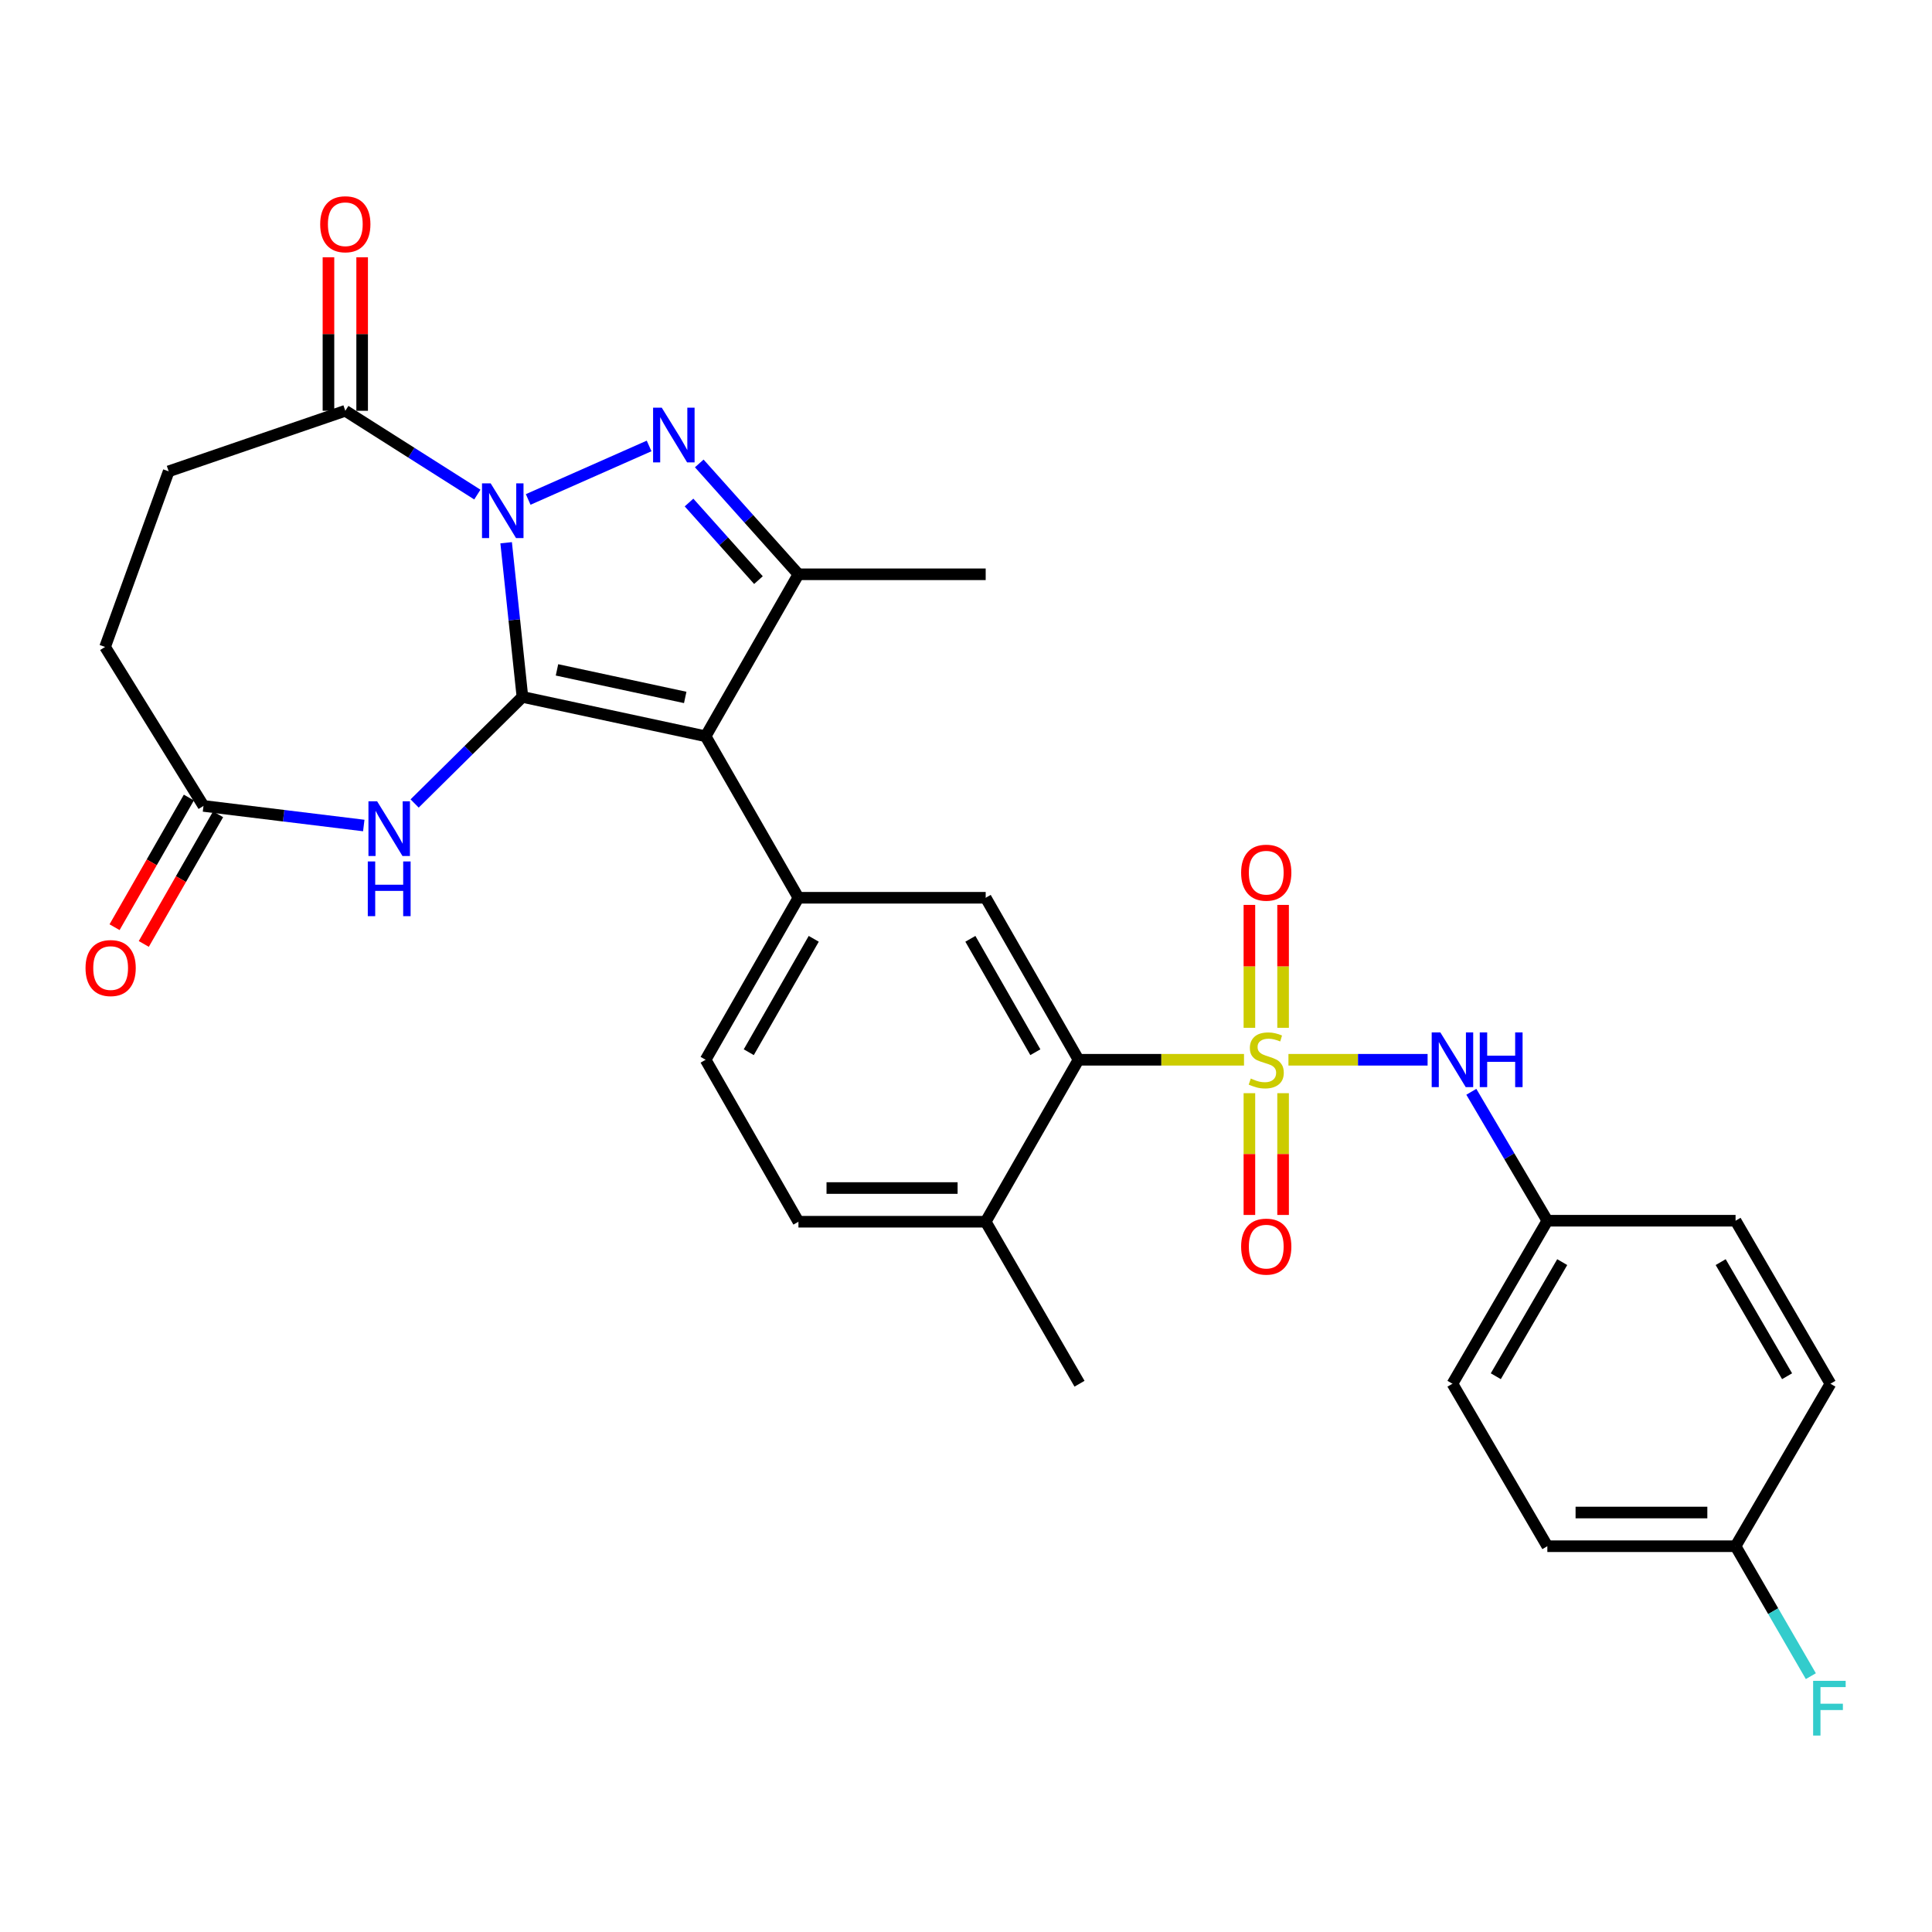 <?xml version='1.0' encoding='iso-8859-1'?>
<svg version='1.1' baseProfile='full'
              xmlns='http://www.w3.org/2000/svg'
                      xmlns:rdkit='http://www.rdkit.org/xml'
                      xmlns:xlink='http://www.w3.org/1999/xlink'
                  xml:space='preserve'
width='1000px' height='1000px' viewBox='0 0 1000 1000'>
<!-- END OF HEADER -->
<rect style='opacity:1.0;fill:#FFFFFF;stroke:none' width='1000' height='1000' x='0' y='0'> </rect>
<path class='bond-0' d='M 270.408,360.718 L 266.193,320.821' style='fill:none;fill-rule:evenodd;stroke:#000000;stroke-width:6px;stroke-linecap:butt;stroke-linejoin:miter;stroke-opacity:1' />
<path class='bond-0' d='M 266.193,320.821 L 261.978,280.923' style='fill:none;fill-rule:evenodd;stroke:#0000FF;stroke-width:6px;stroke-linecap:butt;stroke-linejoin:miter;stroke-opacity:1' />
<path class='bond-2' d='M 270.408,360.718 L 365.226,381.092' style='fill:none;fill-rule:evenodd;stroke:#000000;stroke-width:6px;stroke-linecap:butt;stroke-linejoin:miter;stroke-opacity:1' />
<path class='bond-2' d='M 288.294,346.725 L 354.667,360.987' style='fill:none;fill-rule:evenodd;stroke:#000000;stroke-width:6px;stroke-linecap:butt;stroke-linejoin:miter;stroke-opacity:1' />
<path class='bond-5' d='M 270.408,360.718 L 242.51,388.299' style='fill:none;fill-rule:evenodd;stroke:#000000;stroke-width:6px;stroke-linecap:butt;stroke-linejoin:miter;stroke-opacity:1' />
<path class='bond-5' d='M 242.51,388.299 L 214.612,415.879' style='fill:none;fill-rule:evenodd;stroke:#0000FF;stroke-width:6px;stroke-linecap:butt;stroke-linejoin:miter;stroke-opacity:1' />
<path class='bond-3' d='M 273.386,258.517 L 335.975,230.825' style='fill:none;fill-rule:evenodd;stroke:#0000FF;stroke-width:6px;stroke-linecap:butt;stroke-linejoin:miter;stroke-opacity:1' />
<path class='bond-8' d='M 247.073,255.994 L 212.901,234.309' style='fill:none;fill-rule:evenodd;stroke:#0000FF;stroke-width:6px;stroke-linecap:butt;stroke-linejoin:miter;stroke-opacity:1' />
<path class='bond-8' d='M 212.901,234.309 L 178.729,212.625' style='fill:none;fill-rule:evenodd;stroke:#000000;stroke-width:6px;stroke-linecap:butt;stroke-linejoin:miter;stroke-opacity:1' />
<path class='bond-1' d='M 643.897,548.533 L 601.065,548.533' style='fill:none;fill-rule:evenodd;stroke:#CCCC00;stroke-width:6px;stroke-linecap:butt;stroke-linejoin:miter;stroke-opacity:1' />
<path class='bond-1' d='M 601.065,548.533 L 558.234,548.533' style='fill:none;fill-rule:evenodd;stroke:#000000;stroke-width:6px;stroke-linecap:butt;stroke-linejoin:miter;stroke-opacity:1' />
<path class='bond-10' d='M 666.895,548.533 L 702.908,548.533' style='fill:none;fill-rule:evenodd;stroke:#CCCC00;stroke-width:6px;stroke-linecap:butt;stroke-linejoin:miter;stroke-opacity:1' />
<path class='bond-10' d='M 702.908,548.533 L 738.922,548.533' style='fill:none;fill-rule:evenodd;stroke:#0000FF;stroke-width:6px;stroke-linecap:butt;stroke-linejoin:miter;stroke-opacity:1' />
<path class='bond-12' d='M 646.687,565.829 L 646.687,597.344' style='fill:none;fill-rule:evenodd;stroke:#CCCC00;stroke-width:6px;stroke-linecap:butt;stroke-linejoin:miter;stroke-opacity:1' />
<path class='bond-12' d='M 646.687,597.344 L 646.687,628.859' style='fill:none;fill-rule:evenodd;stroke:#FF0000;stroke-width:6px;stroke-linecap:butt;stroke-linejoin:miter;stroke-opacity:1' />
<path class='bond-12' d='M 664.125,565.829 L 664.125,597.344' style='fill:none;fill-rule:evenodd;stroke:#CCCC00;stroke-width:6px;stroke-linecap:butt;stroke-linejoin:miter;stroke-opacity:1' />
<path class='bond-12' d='M 664.125,597.344 L 664.125,628.859' style='fill:none;fill-rule:evenodd;stroke:#FF0000;stroke-width:6px;stroke-linecap:butt;stroke-linejoin:miter;stroke-opacity:1' />
<path class='bond-13' d='M 664.125,531.99 L 664.125,500.186' style='fill:none;fill-rule:evenodd;stroke:#CCCC00;stroke-width:6px;stroke-linecap:butt;stroke-linejoin:miter;stroke-opacity:1' />
<path class='bond-13' d='M 664.125,500.186 L 664.125,468.382' style='fill:none;fill-rule:evenodd;stroke:#FF0000;stroke-width:6px;stroke-linecap:butt;stroke-linejoin:miter;stroke-opacity:1' />
<path class='bond-13' d='M 646.687,531.99 L 646.687,500.186' style='fill:none;fill-rule:evenodd;stroke:#CCCC00;stroke-width:6px;stroke-linecap:butt;stroke-linejoin:miter;stroke-opacity:1' />
<path class='bond-13' d='M 646.687,500.186 L 646.687,468.382' style='fill:none;fill-rule:evenodd;stroke:#FF0000;stroke-width:6px;stroke-linecap:butt;stroke-linejoin:miter;stroke-opacity:1' />
<path class='bond-4' d='M 365.226,381.092 L 413.27,297.251' style='fill:none;fill-rule:evenodd;stroke:#000000;stroke-width:6px;stroke-linecap:butt;stroke-linejoin:miter;stroke-opacity:1' />
<path class='bond-6' d='M 365.226,381.092 L 413.27,464.682' style='fill:none;fill-rule:evenodd;stroke:#000000;stroke-width:6px;stroke-linecap:butt;stroke-linejoin:miter;stroke-opacity:1' />
<path class='bond-30' d='M 361.934,239.869 L 387.602,268.56' style='fill:none;fill-rule:evenodd;stroke:#0000FF;stroke-width:6px;stroke-linecap:butt;stroke-linejoin:miter;stroke-opacity:1' />
<path class='bond-30' d='M 387.602,268.56 L 413.27,297.251' style='fill:none;fill-rule:evenodd;stroke:#000000;stroke-width:6px;stroke-linecap:butt;stroke-linejoin:miter;stroke-opacity:1' />
<path class='bond-30' d='M 356.637,260.104 L 374.605,280.187' style='fill:none;fill-rule:evenodd;stroke:#0000FF;stroke-width:6px;stroke-linecap:butt;stroke-linejoin:miter;stroke-opacity:1' />
<path class='bond-30' d='M 374.605,280.187 L 392.573,300.271' style='fill:none;fill-rule:evenodd;stroke:#000000;stroke-width:6px;stroke-linecap:butt;stroke-linejoin:miter;stroke-opacity:1' />
<path class='bond-23' d='M 413.27,297.251 L 510.19,297.251' style='fill:none;fill-rule:evenodd;stroke:#000000;stroke-width:6px;stroke-linecap:butt;stroke-linejoin:miter;stroke-opacity:1' />
<path class='bond-11' d='M 188.287,427.285 L 146.804,422.213' style='fill:none;fill-rule:evenodd;stroke:#0000FF;stroke-width:6px;stroke-linecap:butt;stroke-linejoin:miter;stroke-opacity:1' />
<path class='bond-11' d='M 146.804,422.213 L 105.322,417.142' style='fill:none;fill-rule:evenodd;stroke:#000000;stroke-width:6px;stroke-linecap:butt;stroke-linejoin:miter;stroke-opacity:1' />
<path class='bond-9' d='M 413.27,464.682 L 510.19,464.682' style='fill:none;fill-rule:evenodd;stroke:#000000;stroke-width:6px;stroke-linecap:butt;stroke-linejoin:miter;stroke-opacity:1' />
<path class='bond-15' d='M 413.27,464.682 L 365.226,548.533' style='fill:none;fill-rule:evenodd;stroke:#000000;stroke-width:6px;stroke-linecap:butt;stroke-linejoin:miter;stroke-opacity:1' />
<path class='bond-15' d='M 421.194,485.929 L 387.564,544.625' style='fill:none;fill-rule:evenodd;stroke:#000000;stroke-width:6px;stroke-linecap:butt;stroke-linejoin:miter;stroke-opacity:1' />
<path class='bond-7' d='M 558.234,548.533 L 510.19,464.682' style='fill:none;fill-rule:evenodd;stroke:#000000;stroke-width:6px;stroke-linecap:butt;stroke-linejoin:miter;stroke-opacity:1' />
<path class='bond-7' d='M 535.896,544.625 L 502.266,485.929' style='fill:none;fill-rule:evenodd;stroke:#000000;stroke-width:6px;stroke-linecap:butt;stroke-linejoin:miter;stroke-opacity:1' />
<path class='bond-32' d='M 558.234,548.533 L 510.19,632.365' style='fill:none;fill-rule:evenodd;stroke:#000000;stroke-width:6px;stroke-linecap:butt;stroke-linejoin:miter;stroke-opacity:1' />
<path class='bond-16' d='M 187.448,212.625 L 187.448,172.893' style='fill:none;fill-rule:evenodd;stroke:#000000;stroke-width:6px;stroke-linecap:butt;stroke-linejoin:miter;stroke-opacity:1' />
<path class='bond-16' d='M 187.448,172.893 L 187.448,133.161' style='fill:none;fill-rule:evenodd;stroke:#FF0000;stroke-width:6px;stroke-linecap:butt;stroke-linejoin:miter;stroke-opacity:1' />
<path class='bond-16' d='M 170.01,212.625 L 170.01,172.893' style='fill:none;fill-rule:evenodd;stroke:#000000;stroke-width:6px;stroke-linecap:butt;stroke-linejoin:miter;stroke-opacity:1' />
<path class='bond-16' d='M 170.01,172.893 L 170.01,133.161' style='fill:none;fill-rule:evenodd;stroke:#FF0000;stroke-width:6px;stroke-linecap:butt;stroke-linejoin:miter;stroke-opacity:1' />
<path class='bond-17' d='M 178.729,212.625 L 87.311,243.966' style='fill:none;fill-rule:evenodd;stroke:#000000;stroke-width:6px;stroke-linecap:butt;stroke-linejoin:miter;stroke-opacity:1' />
<path class='bond-20' d='M 761.558,565.111 L 781.23,598.476' style='fill:none;fill-rule:evenodd;stroke:#0000FF;stroke-width:6px;stroke-linecap:butt;stroke-linejoin:miter;stroke-opacity:1' />
<path class='bond-20' d='M 781.23,598.476 L 800.903,631.841' style='fill:none;fill-rule:evenodd;stroke:#000000;stroke-width:6px;stroke-linecap:butt;stroke-linejoin:miter;stroke-opacity:1' />
<path class='bond-18' d='M 97.757,412.806 L 78.526,446.359' style='fill:none;fill-rule:evenodd;stroke:#000000;stroke-width:6px;stroke-linecap:butt;stroke-linejoin:miter;stroke-opacity:1' />
<path class='bond-18' d='M 78.526,446.359 L 59.295,479.912' style='fill:none;fill-rule:evenodd;stroke:#FF0000;stroke-width:6px;stroke-linecap:butt;stroke-linejoin:miter;stroke-opacity:1' />
<path class='bond-18' d='M 112.887,421.478 L 93.656,455.031' style='fill:none;fill-rule:evenodd;stroke:#000000;stroke-width:6px;stroke-linecap:butt;stroke-linejoin:miter;stroke-opacity:1' />
<path class='bond-18' d='M 93.656,455.031 L 74.425,488.583' style='fill:none;fill-rule:evenodd;stroke:#FF0000;stroke-width:6px;stroke-linecap:butt;stroke-linejoin:miter;stroke-opacity:1' />
<path class='bond-21' d='M 105.322,417.142 L 54.391,334.86' style='fill:none;fill-rule:evenodd;stroke:#000000;stroke-width:6px;stroke-linecap:butt;stroke-linejoin:miter;stroke-opacity:1' />
<path class='bond-14' d='M 510.19,632.365 L 413.27,632.365' style='fill:none;fill-rule:evenodd;stroke:#000000;stroke-width:6px;stroke-linecap:butt;stroke-linejoin:miter;stroke-opacity:1' />
<path class='bond-14' d='M 495.652,614.926 L 427.808,614.926' style='fill:none;fill-rule:evenodd;stroke:#000000;stroke-width:6px;stroke-linecap:butt;stroke-linejoin:miter;stroke-opacity:1' />
<path class='bond-29' d='M 510.19,632.365 L 558.757,716.216' style='fill:none;fill-rule:evenodd;stroke:#000000;stroke-width:6px;stroke-linecap:butt;stroke-linejoin:miter;stroke-opacity:1' />
<path class='bond-19' d='M 365.226,548.533 L 413.27,632.365' style='fill:none;fill-rule:evenodd;stroke:#000000;stroke-width:6px;stroke-linecap:butt;stroke-linejoin:miter;stroke-opacity:1' />
<path class='bond-31' d='M 87.311,243.966 L 54.391,334.86' style='fill:none;fill-rule:evenodd;stroke:#000000;stroke-width:6px;stroke-linecap:butt;stroke-linejoin:miter;stroke-opacity:1' />
<path class='bond-25' d='M 800.903,631.841 L 898.327,631.841' style='fill:none;fill-rule:evenodd;stroke:#000000;stroke-width:6px;stroke-linecap:butt;stroke-linejoin:miter;stroke-opacity:1' />
<path class='bond-26' d='M 800.903,631.841 L 751.784,716.216' style='fill:none;fill-rule:evenodd;stroke:#000000;stroke-width:6px;stroke-linecap:butt;stroke-linejoin:miter;stroke-opacity:1' />
<path class='bond-26' d='M 808.606,653.271 L 774.223,712.333' style='fill:none;fill-rule:evenodd;stroke:#000000;stroke-width:6px;stroke-linecap:butt;stroke-linejoin:miter;stroke-opacity:1' />
<path class='bond-22' d='M 898.327,800.319 L 800.903,800.319' style='fill:none;fill-rule:evenodd;stroke:#000000;stroke-width:6px;stroke-linecap:butt;stroke-linejoin:miter;stroke-opacity:1' />
<path class='bond-22' d='M 883.713,782.88 L 815.516,782.88' style='fill:none;fill-rule:evenodd;stroke:#000000;stroke-width:6px;stroke-linecap:butt;stroke-linejoin:miter;stroke-opacity:1' />
<path class='bond-24' d='M 898.327,800.319 L 917.808,833.948' style='fill:none;fill-rule:evenodd;stroke:#000000;stroke-width:6px;stroke-linecap:butt;stroke-linejoin:miter;stroke-opacity:1' />
<path class='bond-24' d='M 917.808,833.948 L 937.288,867.578' style='fill:none;fill-rule:evenodd;stroke:#33CCCC;stroke-width:6px;stroke-linecap:butt;stroke-linejoin:miter;stroke-opacity:1' />
<path class='bond-33' d='M 898.327,800.319 L 947.427,716.216' style='fill:none;fill-rule:evenodd;stroke:#000000;stroke-width:6px;stroke-linecap:butt;stroke-linejoin:miter;stroke-opacity:1' />
<path class='bond-27' d='M 898.327,631.841 L 947.427,716.216' style='fill:none;fill-rule:evenodd;stroke:#000000;stroke-width:6px;stroke-linecap:butt;stroke-linejoin:miter;stroke-opacity:1' />
<path class='bond-27' d='M 890.62,653.269 L 924.989,712.331' style='fill:none;fill-rule:evenodd;stroke:#000000;stroke-width:6px;stroke-linecap:butt;stroke-linejoin:miter;stroke-opacity:1' />
<path class='bond-28' d='M 751.784,716.216 L 800.903,800.319' style='fill:none;fill-rule:evenodd;stroke:#000000;stroke-width:6px;stroke-linecap:butt;stroke-linejoin:miter;stroke-opacity:1' />
<path  class='atom-1' d='M 253.966 250.18
L 263.246 265.18
Q 264.166 266.66, 265.646 269.34
Q 267.126 272.02, 267.206 272.18
L 267.206 250.18
L 270.966 250.18
L 270.966 278.5
L 267.086 278.5
L 257.126 262.1
Q 255.966 260.18, 254.726 257.98
Q 253.526 255.78, 253.166 255.1
L 253.166 278.5
L 249.486 278.5
L 249.486 250.18
L 253.966 250.18
' fill='#0000FF'/>
<path  class='atom-2' d='M 647.406 558.253
Q 647.726 558.373, 649.046 558.933
Q 650.366 559.493, 651.806 559.853
Q 653.286 560.173, 654.726 560.173
Q 657.406 560.173, 658.966 558.893
Q 660.526 557.573, 660.526 555.293
Q 660.526 553.733, 659.726 552.773
Q 658.966 551.813, 657.766 551.293
Q 656.566 550.773, 654.566 550.173
Q 652.046 549.413, 650.526 548.693
Q 649.046 547.973, 647.966 546.453
Q 646.926 544.933, 646.926 542.373
Q 646.926 538.813, 649.326 536.613
Q 651.766 534.413, 656.566 534.413
Q 659.846 534.413, 663.566 535.973
L 662.646 539.053
Q 659.246 537.653, 656.686 537.653
Q 653.926 537.653, 652.406 538.813
Q 650.886 539.933, 650.926 541.893
Q 650.926 543.413, 651.686 544.333
Q 652.486 545.253, 653.606 545.773
Q 654.766 546.293, 656.686 546.893
Q 659.246 547.693, 660.766 548.493
Q 662.286 549.293, 663.366 550.933
Q 664.486 552.533, 664.486 555.293
Q 664.486 559.213, 661.846 561.333
Q 659.246 563.413, 654.886 563.413
Q 652.366 563.413, 650.446 562.853
Q 648.566 562.333, 646.326 561.413
L 647.406 558.253
' fill='#CCCC00'/>
<path  class='atom-4' d='M 342.516 211.001
L 351.796 226.001
Q 352.716 227.481, 354.196 230.161
Q 355.676 232.841, 355.756 233.001
L 355.756 211.001
L 359.516 211.001
L 359.516 239.321
L 355.636 239.321
L 345.676 222.921
Q 344.516 221.001, 343.276 218.801
Q 342.076 216.601, 341.716 215.921
L 341.716 239.321
L 338.036 239.321
L 338.036 211.001
L 342.516 211.001
' fill='#0000FF'/>
<path  class='atom-6' d='M 195.188 414.734
L 204.468 429.734
Q 205.388 431.214, 206.868 433.894
Q 208.348 436.574, 208.428 436.734
L 208.428 414.734
L 212.188 414.734
L 212.188 443.054
L 208.308 443.054
L 198.348 426.654
Q 197.188 424.734, 195.948 422.534
Q 194.748 420.334, 194.388 419.654
L 194.388 443.054
L 190.708 443.054
L 190.708 414.734
L 195.188 414.734
' fill='#0000FF'/>
<path  class='atom-6' d='M 190.368 445.886
L 194.208 445.886
L 194.208 457.926
L 208.688 457.926
L 208.688 445.886
L 212.528 445.886
L 212.528 474.206
L 208.688 474.206
L 208.688 461.126
L 194.208 461.126
L 194.208 474.206
L 190.368 474.206
L 190.368 445.886
' fill='#0000FF'/>
<path  class='atom-11' d='M 745.524 534.373
L 754.804 549.373
Q 755.724 550.853, 757.204 553.533
Q 758.684 556.213, 758.764 556.373
L 758.764 534.373
L 762.524 534.373
L 762.524 562.693
L 758.644 562.693
L 748.684 546.293
Q 747.524 544.373, 746.284 542.173
Q 745.084 539.973, 744.724 539.293
L 744.724 562.693
L 741.044 562.693
L 741.044 534.373
L 745.524 534.373
' fill='#0000FF'/>
<path  class='atom-11' d='M 765.924 534.373
L 769.764 534.373
L 769.764 546.413
L 784.244 546.413
L 784.244 534.373
L 788.084 534.373
L 788.084 562.693
L 784.244 562.693
L 784.244 549.613
L 769.764 549.613
L 769.764 562.693
L 765.924 562.693
L 765.924 534.373
' fill='#0000FF'/>
<path  class='atom-13' d='M 642.406 645.243
Q 642.406 638.443, 645.766 634.643
Q 649.126 630.843, 655.406 630.843
Q 661.686 630.843, 665.046 634.643
Q 668.406 638.443, 668.406 645.243
Q 668.406 652.123, 665.006 656.043
Q 661.606 659.923, 655.406 659.923
Q 649.166 659.923, 645.766 656.043
Q 642.406 652.163, 642.406 645.243
M 655.406 656.723
Q 659.726 656.723, 662.046 653.843
Q 664.406 650.923, 664.406 645.243
Q 664.406 639.683, 662.046 636.883
Q 659.726 634.043, 655.406 634.043
Q 651.086 634.043, 648.726 636.843
Q 646.406 639.643, 646.406 645.243
Q 646.406 650.963, 648.726 653.843
Q 651.086 656.723, 655.406 656.723
' fill='#FF0000'/>
<path  class='atom-14' d='M 642.406 451.693
Q 642.406 444.893, 645.766 441.093
Q 649.126 437.293, 655.406 437.293
Q 661.686 437.293, 665.046 441.093
Q 668.406 444.893, 668.406 451.693
Q 668.406 458.573, 665.006 462.493
Q 661.606 466.373, 655.406 466.373
Q 649.166 466.373, 645.766 462.493
Q 642.406 458.613, 642.406 451.693
M 655.406 463.173
Q 659.726 463.173, 662.046 460.293
Q 664.406 457.373, 664.406 451.693
Q 664.406 446.133, 662.046 443.333
Q 659.726 440.493, 655.406 440.493
Q 651.086 440.493, 648.726 443.293
Q 646.406 446.093, 646.406 451.693
Q 646.406 457.413, 648.726 460.293
Q 651.086 463.173, 655.406 463.173
' fill='#FF0000'/>
<path  class='atom-17' d='M 165.729 116.065
Q 165.729 109.265, 169.089 105.465
Q 172.449 101.665, 178.729 101.665
Q 185.009 101.665, 188.369 105.465
Q 191.729 109.265, 191.729 116.065
Q 191.729 122.945, 188.329 126.865
Q 184.929 130.745, 178.729 130.745
Q 172.489 130.745, 169.089 126.865
Q 165.729 122.985, 165.729 116.065
M 178.729 127.545
Q 183.049 127.545, 185.369 124.665
Q 187.729 121.745, 187.729 116.065
Q 187.729 110.505, 185.369 107.705
Q 183.049 104.865, 178.729 104.865
Q 174.409 104.865, 172.049 107.665
Q 169.729 110.465, 169.729 116.065
Q 169.729 121.785, 172.049 124.665
Q 174.409 127.545, 178.729 127.545
' fill='#FF0000'/>
<path  class='atom-19' d='M 44.268 501.063
Q 44.268 494.263, 47.628 490.463
Q 50.988 486.663, 57.268 486.663
Q 63.548 486.663, 66.908 490.463
Q 70.268 494.263, 70.268 501.063
Q 70.268 507.943, 66.868 511.863
Q 63.468 515.743, 57.268 515.743
Q 51.028 515.743, 47.628 511.863
Q 44.268 507.983, 44.268 501.063
M 57.268 512.543
Q 61.588 512.543, 63.908 509.663
Q 66.268 506.743, 66.268 501.063
Q 66.268 495.503, 63.908 492.703
Q 61.588 489.863, 57.268 489.863
Q 52.948 489.863, 50.588 492.663
Q 48.268 495.463, 48.268 501.063
Q 48.268 506.783, 50.588 509.663
Q 52.948 512.543, 57.268 512.543
' fill='#FF0000'/>
<path  class='atom-25' d='M 938.474 870
L 955.314 870
L 955.314 873.24
L 942.274 873.24
L 942.274 881.84
L 953.874 881.84
L 953.874 885.12
L 942.274 885.12
L 942.274 898.32
L 938.474 898.32
L 938.474 870
' fill='#33CCCC'/>
</svg>
